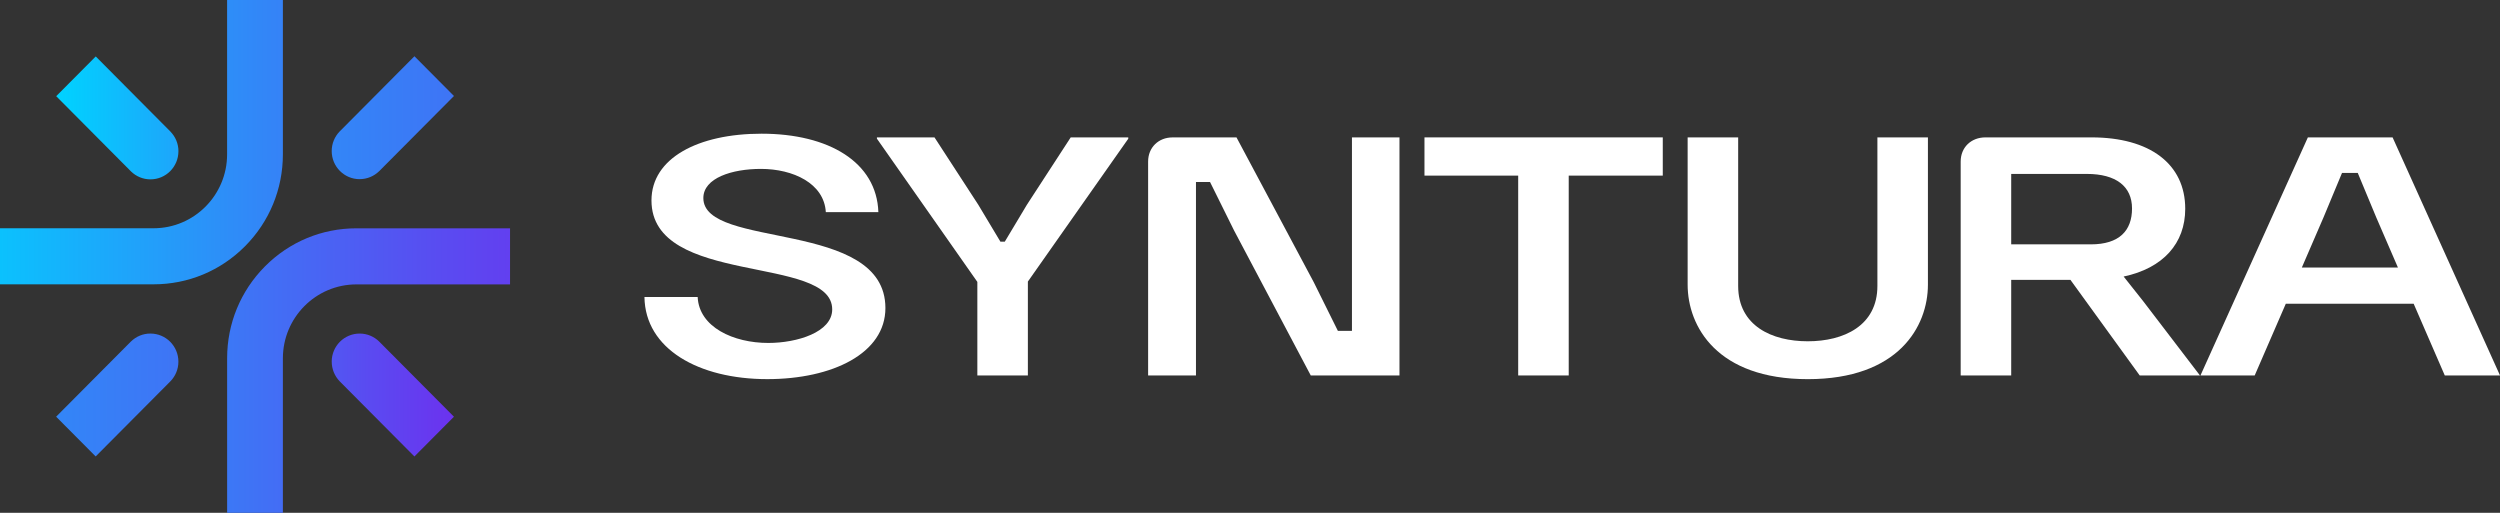 <?xml version="1.0" encoding="UTF-8"?> <svg xmlns="http://www.w3.org/2000/svg" width="195" height="40" viewBox="0 0 195 40" fill="none"><rect x="0" y="0" width="195" height="40" fill="#333333" stroke="none"/><g id="Syntura_logo 1" clip-path="url(#clip0_2706_1845)"><g id="Logo"><g id="SYNTURA"><path id="Vector" d="M50.269 23.166H54.418C54.524 25.519 57.212 26.75 59.927 26.75C62.172 26.75 64.912 25.914 64.912 24.134C64.912 19.843 50.815 22.355 50.815 15.633C50.815 12.338 54.444 10.428 59.404 10.428C64.65 10.428 68.383 12.652 68.513 16.548H64.414C64.284 14.298 61.855 13.174 59.351 13.174C57.106 13.174 54.861 13.88 54.861 15.448C54.861 19.476 69.062 17.07 69.062 24.027C69.062 27.558 64.938 29.572 59.847 29.572C54.495 29.572 50.319 27.219 50.267 23.164L50.269 23.166Z" fill="white"></path><path id="Vector_2" d="M68.4 10.82V10.716H72.89L76.309 15.975L78.033 18.852H78.373L80.096 15.975L83.516 10.716H88.005V10.82L80.174 21.963V29.286H76.233V21.988L68.402 10.82H68.4Z" fill="white"></path><path id="Vector_3" d="M91.46 10.716H96.446L102.475 22.016L104.355 25.808H105.452V10.716H109.159V29.288H102.241L96.262 17.988L94.383 14.196H93.286V29.288H89.553V12.601C89.553 11.502 90.364 10.718 91.459 10.718L91.46 10.716Z" fill="white"></path><path id="Vector_4" d="M118.419 13.698H111.109V10.716H129.696V13.698H122.36V29.286H118.419V13.698Z" fill="white"></path><path id="Vector_5" d="M131.636 22.198V10.716H135.577V22.304C135.577 25.417 138.214 26.62 141.007 26.62C143.8 26.62 146.437 25.417 146.437 22.304V10.716H150.378V22.198C150.378 25.468 148.081 29.574 141.007 29.574C133.933 29.574 131.636 25.468 131.636 22.198Z" fill="white"></path><path id="Vector_6" d="M154.864 10.716H163.138C167.68 10.716 170.448 12.783 170.448 16.287C170.448 18.981 168.725 20.917 165.644 21.57L167.159 23.48L171.596 29.286H166.898L161.495 21.831H156.874V29.286H152.933V12.599C152.933 11.499 153.743 10.716 154.866 10.716H154.864ZM163.087 19.06C165.307 19.06 166.298 17.988 166.298 16.261C166.298 14.534 165.045 13.566 162.773 13.566H156.874V19.06H163.087Z" fill="white"></path><path id="Vector_7" d="M180.016 10.716H186.622L195.002 29.288H190.694L188.265 23.69H178.293L175.865 29.288H171.635L180.014 10.716H180.016ZM187.038 20.866L185.341 16.942L183.905 13.49H182.677L181.24 16.942L179.544 20.866H187.036H187.038Z" fill="white"></path></g><g id="Mark"><path id="Vector_8" d="M25.875 28.21C25.875 28.801 26.109 29.337 26.486 29.731H26.484L32.324 35.605L35.408 32.504L29.619 26.685C29.603 26.669 29.588 26.654 29.572 26.638L29.566 26.632C29.174 26.251 28.641 26.018 28.053 26.018C26.849 26.018 25.873 26.999 25.873 28.21H25.875Z" fill="url(#paint0_linear_2706_1845)"></path><path id="Vector_9" d="M13.919 11.798C13.919 11.207 13.685 10.671 13.306 10.277H13.308L7.468 4.402L4.384 7.503L10.173 13.325C10.189 13.341 10.203 13.356 10.218 13.37L10.224 13.376C10.616 13.757 11.149 13.99 11.737 13.99C12.941 13.99 13.917 13.009 13.917 11.798H13.919Z" fill="url(#paint1_linear_2706_1845)"></path><path id="Vector_10" d="M28.055 13.973C28.643 13.973 29.176 13.737 29.568 13.358H29.57L35.41 7.488L32.326 4.387L26.539 10.208C26.523 10.224 26.507 10.239 26.492 10.255L26.486 10.261C26.107 10.655 25.873 11.191 25.873 11.782C25.873 12.993 26.849 13.975 28.053 13.975L28.055 13.973Z" fill="url(#paint2_linear_2706_1845)"></path><path id="Vector_11" d="M11.733 26.016C11.145 26.016 10.613 26.251 10.22 26.632H10.218L4.378 32.502L7.462 35.603L13.252 29.782C13.267 29.767 13.283 29.753 13.296 29.737L13.302 29.731C13.681 29.337 13.915 28.801 13.915 28.21C13.915 26.999 12.939 26.018 11.735 26.018L11.733 26.016Z" fill="url(#paint3_linear_2706_1845)"></path><path id="Vector_12" d="M17.714 0V12.039C17.714 15.219 15.141 17.804 11.981 17.804H0V22.177H11.981C14.675 22.177 17.206 21.123 19.112 19.207C21.017 17.291 22.065 14.746 22.065 12.037V0" fill="url(#paint4_linear_2706_1845)"></path><path id="Vector_13" d="M22.065 40V27.949C22.065 24.769 24.637 22.183 27.8 22.183H39.783V17.808H27.8C25.106 17.808 22.574 18.862 20.669 20.777C18.764 22.693 17.716 25.238 17.716 27.947V39.998" fill="url(#paint5_linear_2706_1845)"></path></g></g></g><defs><linearGradient id="paint0_linear_2706_1845" x1="-0.566" y1="30.811" x2="35.104" y2="30.811" gradientUnits="userSpaceOnUse"><stop stop-color="#00D2FF"></stop><stop offset="0.4" stop-color="#2E8DF8"></stop><stop offset="0.81" stop-color="#594CF1"></stop><stop offset="1" stop-color="#6B33EF"></stop></linearGradient><linearGradient id="paint1_linear_2706_1845" x1="4.612" y1="9.197" x2="40.28" y2="9.197" gradientUnits="userSpaceOnUse"><stop stop-color="#00D2FF"></stop><stop offset="0.4" stop-color="#2E8DF8"></stop><stop offset="0.81" stop-color="#594CF1"></stop><stop offset="1" stop-color="#6B33EF"></stop></linearGradient><linearGradient id="paint2_linear_2706_1845" x1="-11.985" y1="9.18" x2="73.077" y2="9.18" gradientUnits="userSpaceOnUse"><stop stop-color="#00D2FF"></stop><stop offset="0.4" stop-color="#2E8DF8"></stop><stop offset="0.81" stop-color="#594CF1"></stop><stop offset="1" stop-color="#6B33EF"></stop></linearGradient><linearGradient id="paint3_linear_2706_1845" x1="-33.47" y1="30.809" x2="51.592" y2="30.809" gradientUnits="userSpaceOnUse"><stop stop-color="#00D2FF"></stop><stop offset="0.4" stop-color="#2E8DF8"></stop><stop offset="0.81" stop-color="#594CF1"></stop><stop offset="1" stop-color="#6B33EF"></stop></linearGradient><linearGradient id="paint4_linear_2706_1845" x1="-5.834" y1="11.089" x2="53.71" y2="11.089" gradientUnits="userSpaceOnUse"><stop stop-color="#00D2FF"></stop><stop offset="0.4" stop-color="#2E8DF8"></stop><stop offset="0.81" stop-color="#594CF1"></stop><stop offset="1" stop-color="#6B33EF"></stop></linearGradient><linearGradient id="paint5_linear_2706_1845" x1="-13.857" y1="28.905" x2="45.453" y2="28.905" gradientUnits="userSpaceOnUse"><stop stop-color="#00D2FF"></stop><stop offset="0.4" stop-color="#2E8DF8"></stop><stop offset="0.81" stop-color="#594CF1"></stop><stop offset="1" stop-color="#6B33EF"></stop></linearGradient><clipPath id="clip0_2706_1845"><rect width="195" height="40" fill="white"></rect></clipPath></defs></svg> 